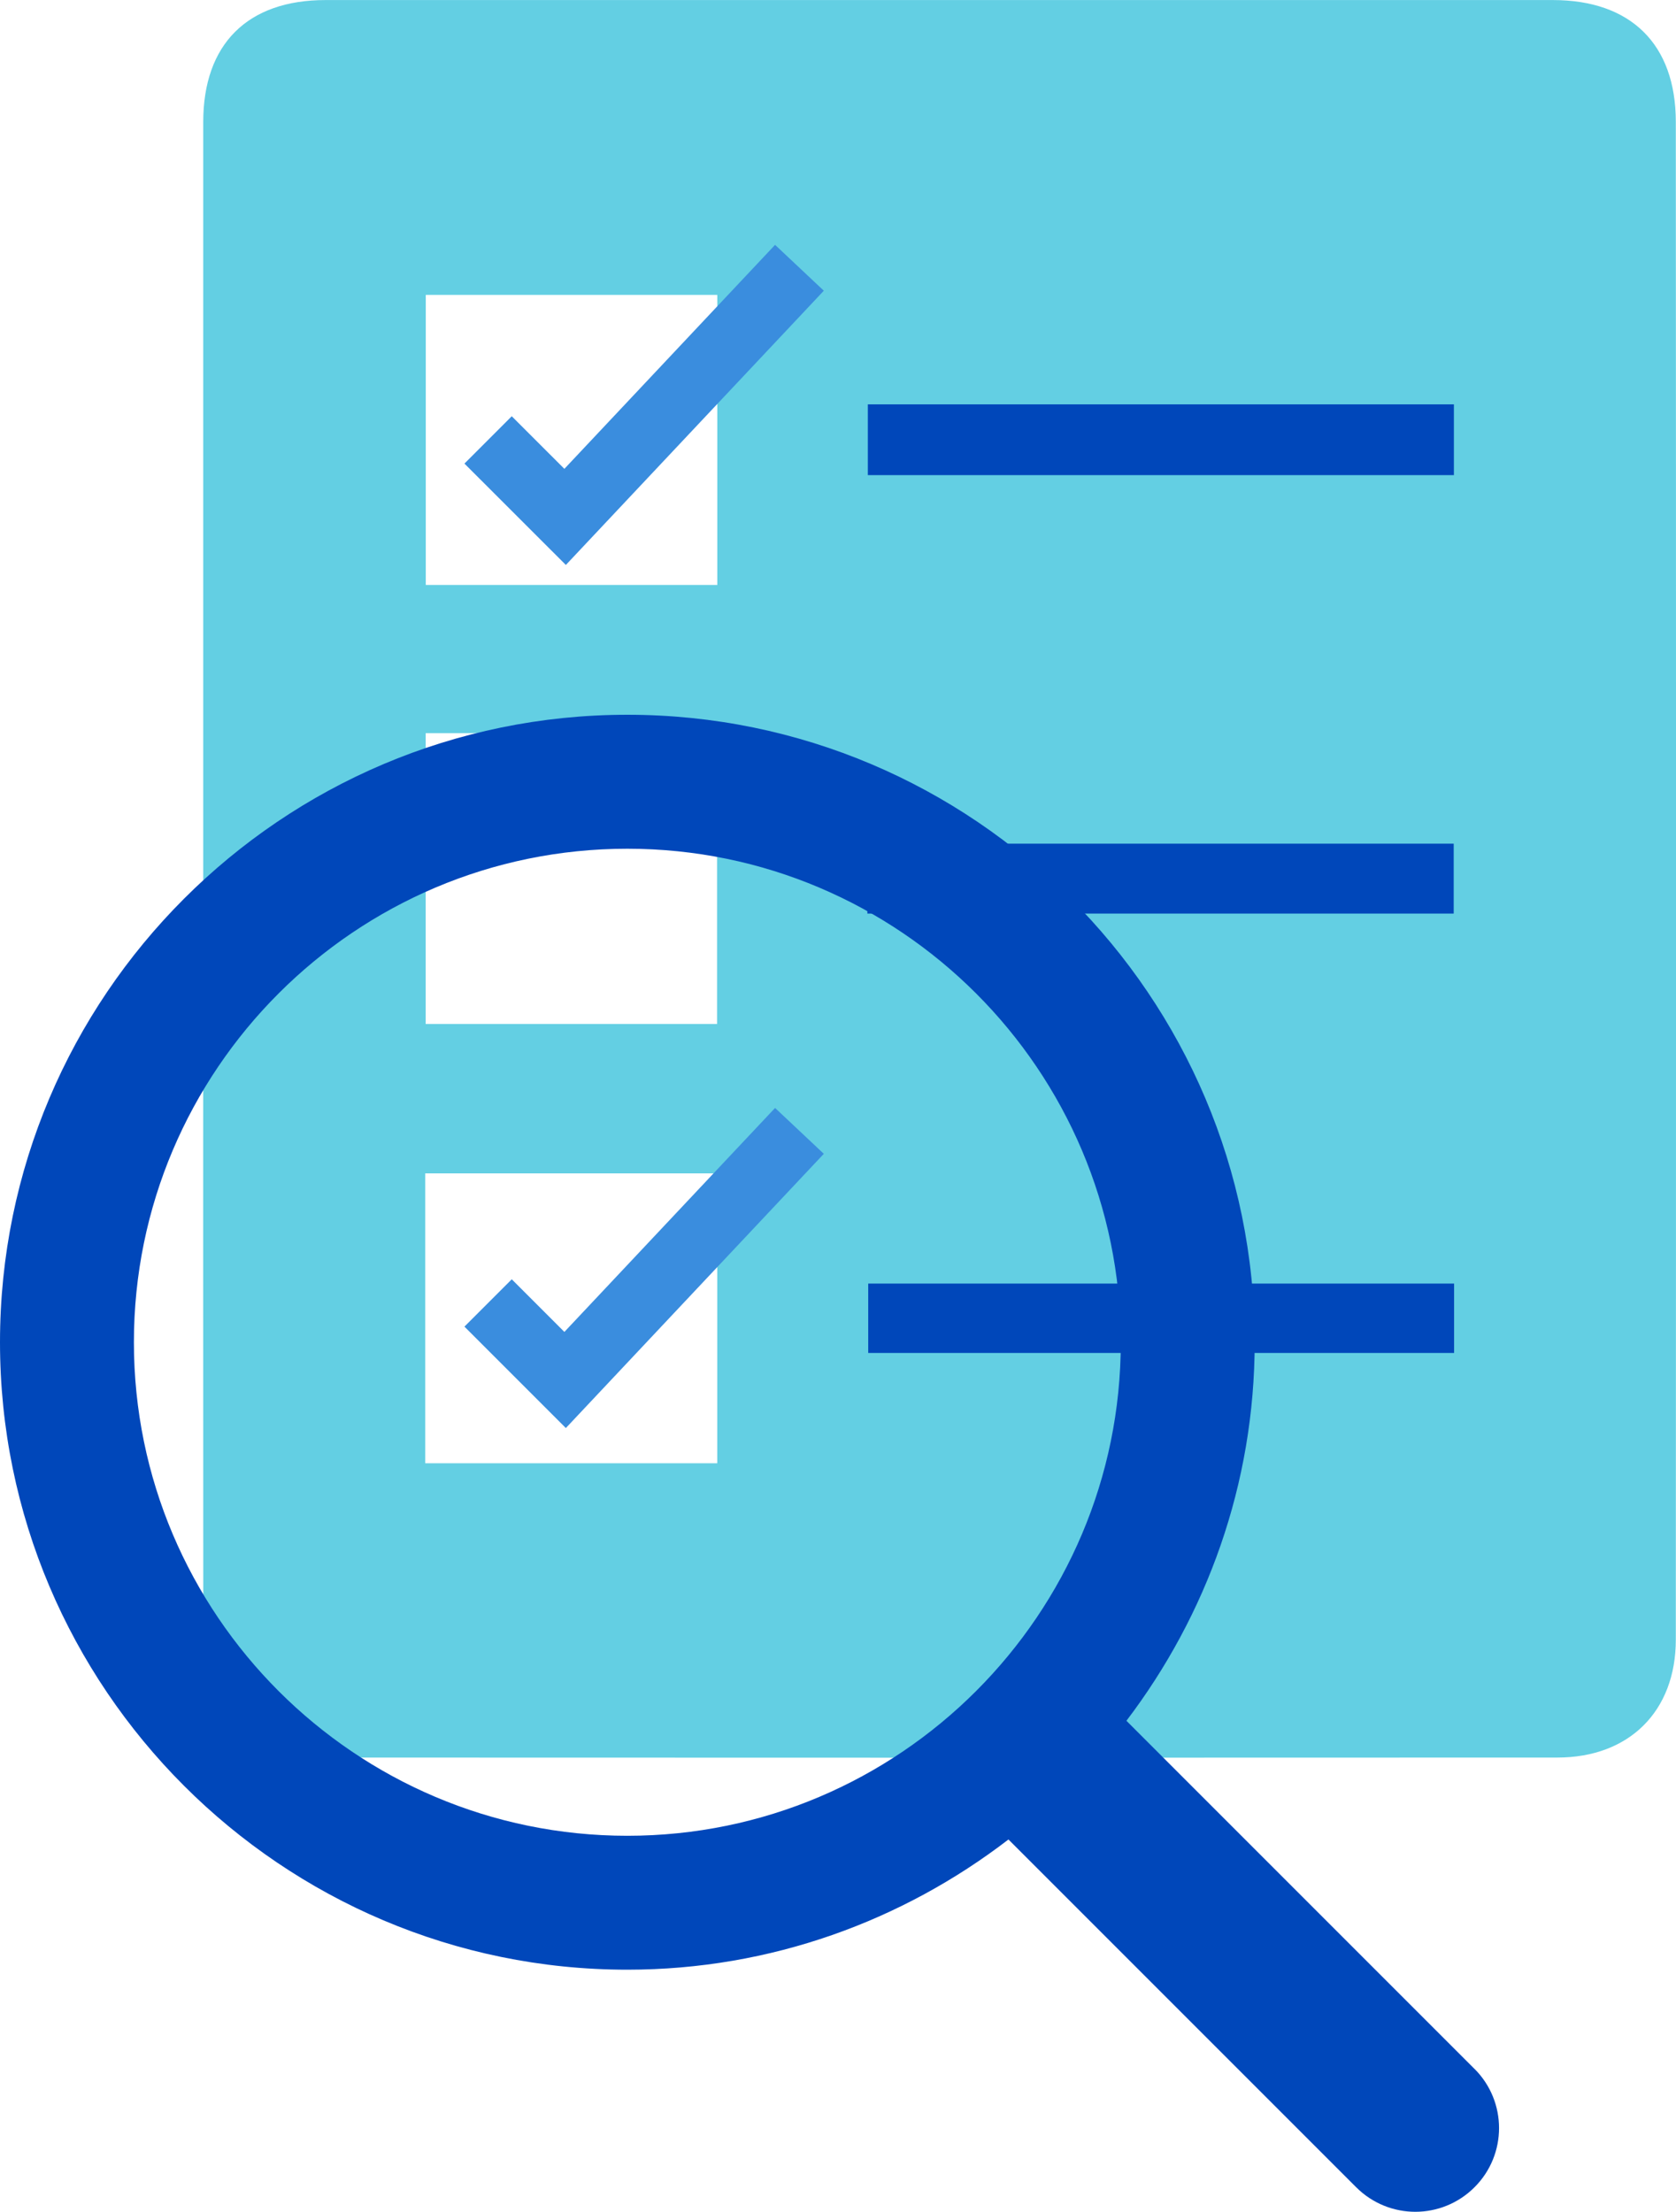 <?xml version="1.0" encoding="UTF-8"?><svg id="Layer_2" xmlns="http://www.w3.org/2000/svg" viewBox="0 0 35.361 46.658"><defs><style>.cls-1{fill:none;stroke:#3a8dde;stroke-miterlimit:10;stroke-width:1.412px;}.cls-2{fill:#0047ba;}.cls-3{fill:#63cfe3;}</style></defs><g id="Icons"><rect class="cls-2" x="16.868" y="5.65" width="14.609" height="27.544"/><path class="cls-3" d="M4.288,18.494c0-5.307-.001-10.613,0-15.92C4.288.933,5.219.001,6.868.001,15.499-0,24.131-0,32.762.001c1.641,0,2.594.927,2.595,2.568.006,10.674.006,21.348,0,32.022-.001,1.511-.987,2.484-2.496,2.485-8.692.004-17.384.004-26.075,0-1.549-.001-2.497-.98-2.497-2.571-.004-5.337-.001-10.674-.001-16.011M8.981,21.601h6.148v-6.135h-6.148v6.135ZM15.134,6.221h-6.151v6.119h6.151v-6.119ZM8.972,30.868h6.161v-6.115h-6.161v6.115ZM30.675,8.53h-12.365v1.493h12.365v-1.493ZM18.3,19.272h12.371v-1.475h-12.371v1.475ZM30.679,27.077h-12.361v1.464h12.361v-1.464Z"/><path class="cls-1" d="M10.298,27.486l1.625,1.625,4.944-5.255M10.298,9.28l1.625,1.624,4.944-5.255"/><path class="cls-2" d="M13.236,38.726c-5.74,0-10.411-4.67-10.411-10.411,0-5.741,4.671-10.411,10.411-10.411,5.74,0,10.411,4.67,10.411,10.411,0,5.74-4.671,10.411-10.411,10.411M31.109,43.643l-7.342-7.342s-.001,0-.001-.001c1.689-2.223,2.706-4.985,2.706-7.986,0-7.298-5.938-13.236-13.236-13.236S0,21.017,0,28.315s5.937,13.236,13.236,13.236c3.026,0,5.809-1.032,8.041-2.747l7.336,7.336c.345.345.797.518,1.248.518.452,0,.904-.173,1.249-.518.69-.689.69-1.807,0-2.497"/></g></svg>